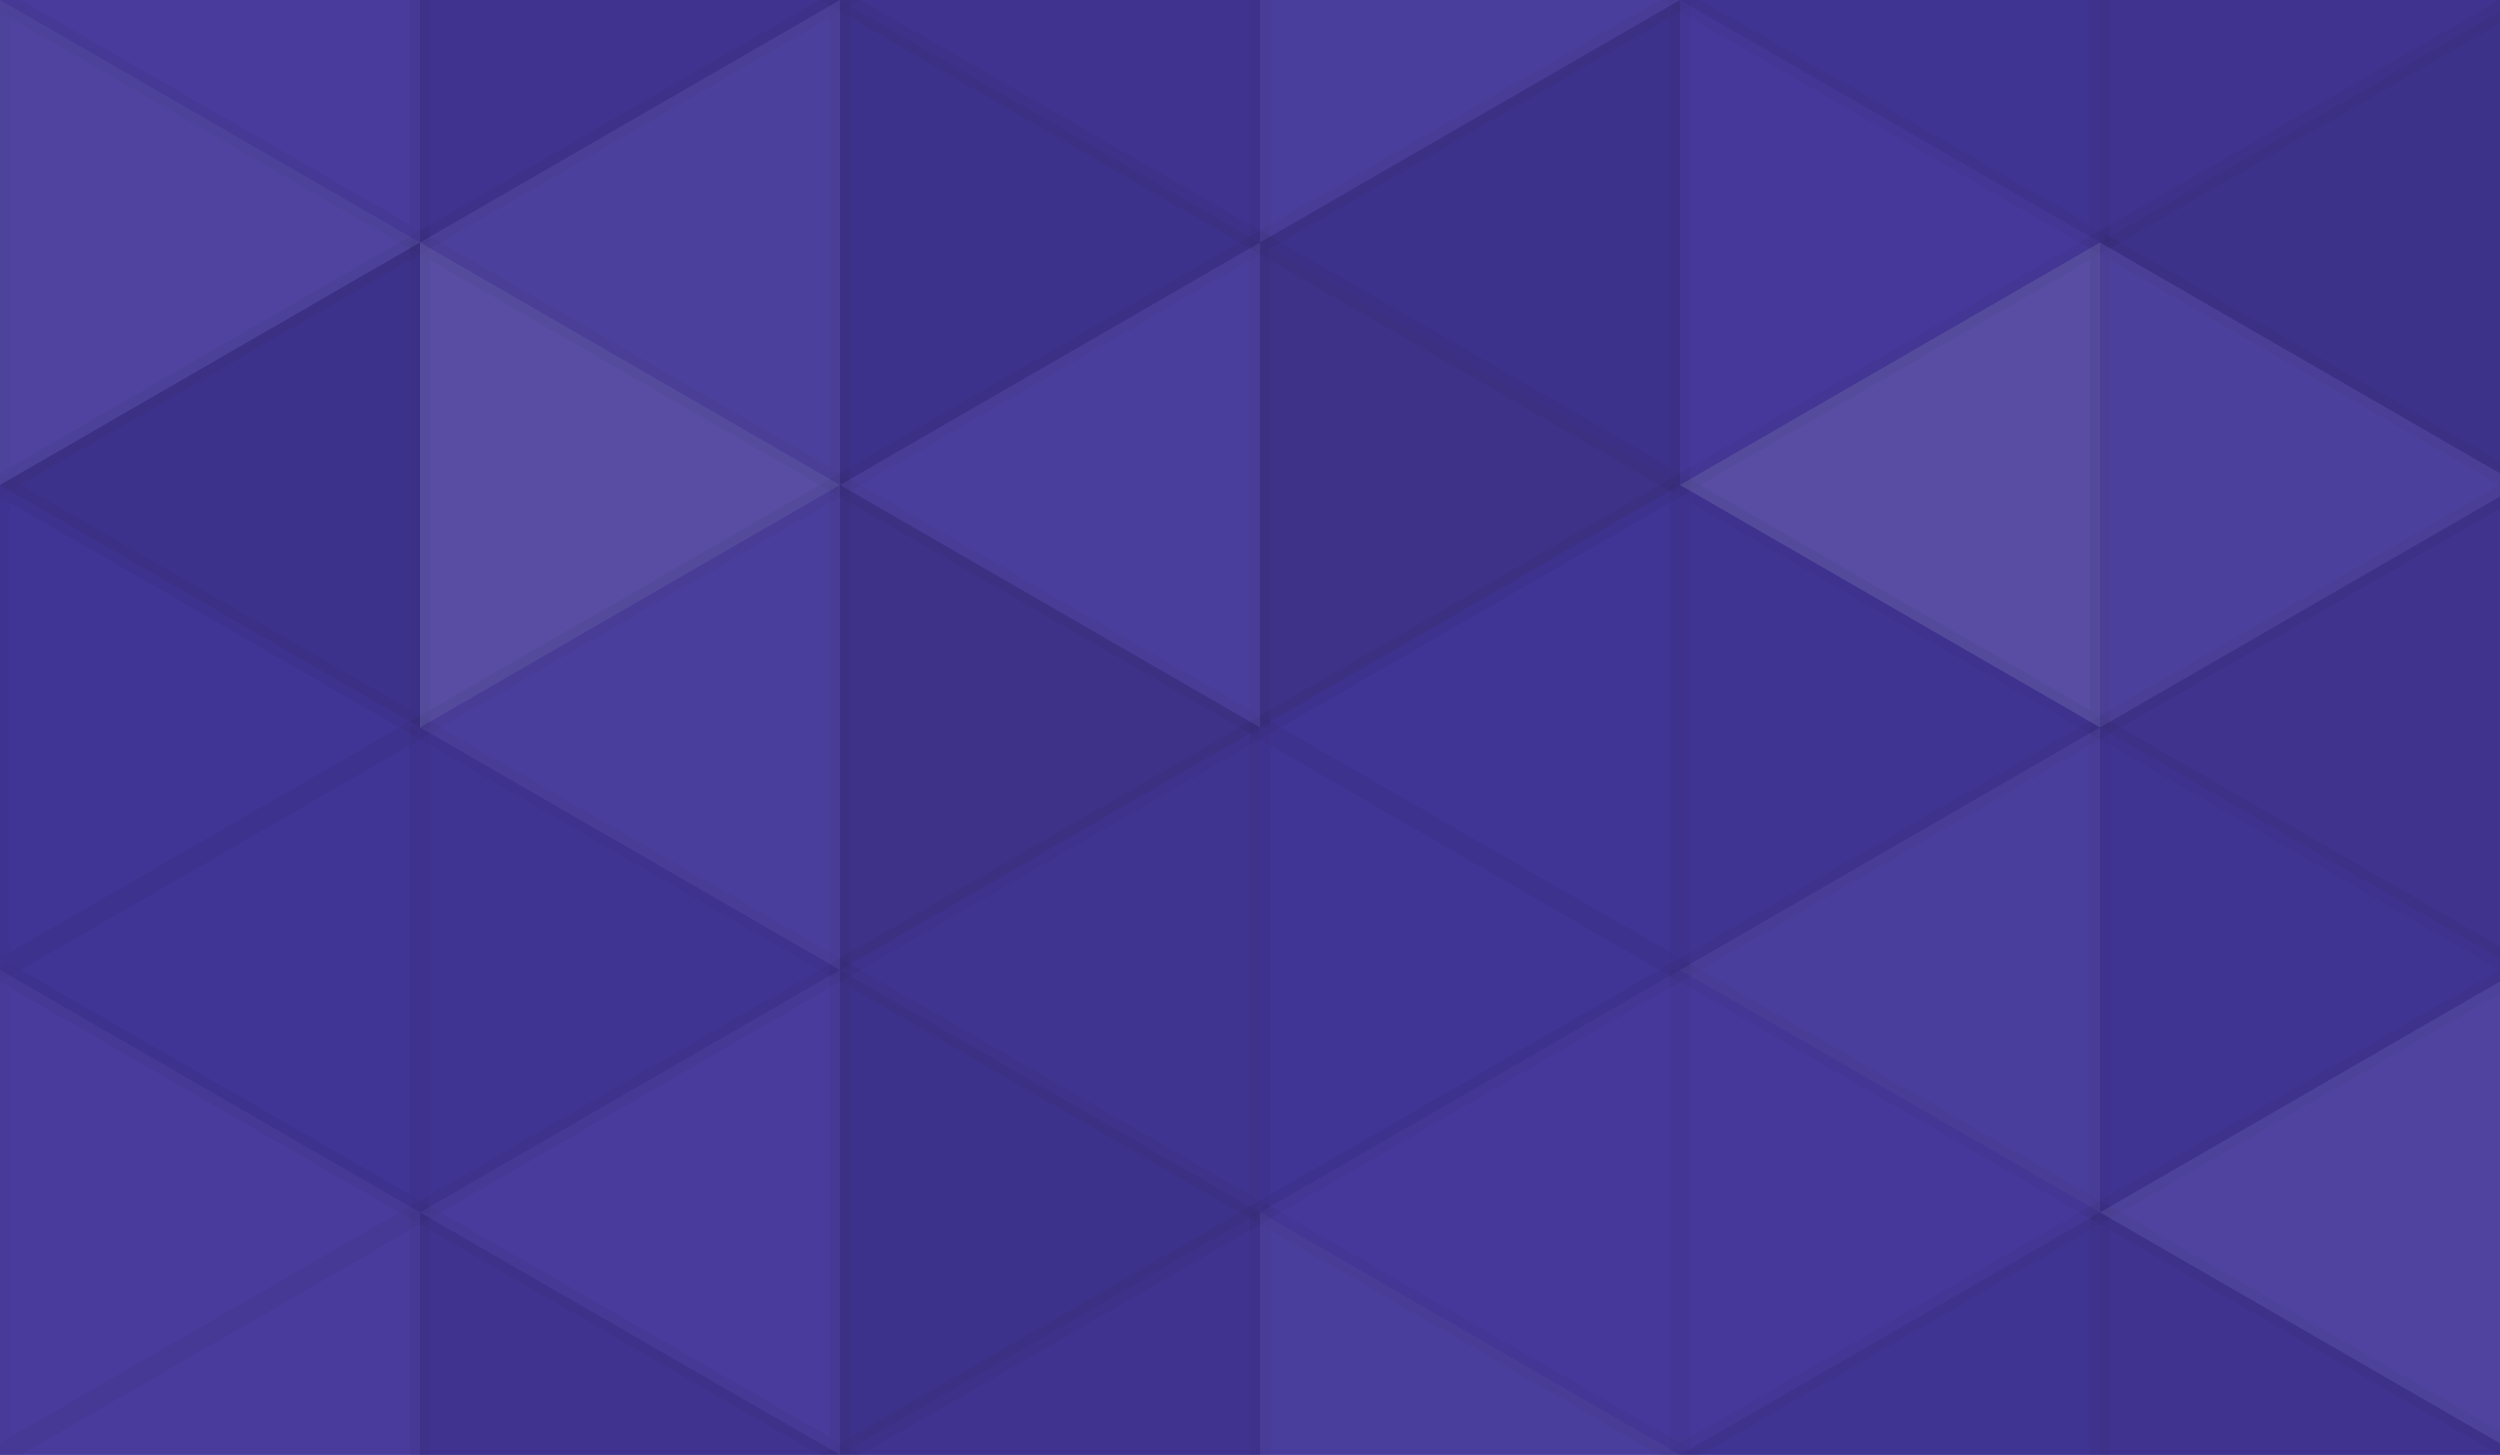 <svg xmlns="http://www.w3.org/2000/svg" width="122" height="71" viewbox="0 0 122 71" preserveAspectRatio="none"><rect x="0" y="0" width="100%" height="100%" fill="rgb(66, 53, 153)" /><polyline points="0, 0, 20.496, 11.833, 0, 23.667, 0, 0" fill="#ddd" fill-opacity="0.037" stroke="#000" stroke-opacity="0.02" transform="translate(0, -11.833) rotate(180, 10.248, 11.833)" /><polyline points="0, 0, 20.496, 11.833, 0, 23.667, 0, 0" fill="#ddd" fill-opacity="0.037" stroke="#000" stroke-opacity="0.02" transform="translate(0, 59.167) rotate(180, 10.248, 11.833)" /><polyline points="0, 0, 20.496, 11.833, 0, 23.667, 0, 0" fill="#222" fill-opacity="0.081" stroke="#000" stroke-opacity="0.02" transform="translate(20.496, -11.833) rotate(0, 10.248, 11.833)" /><polyline points="0, 0, 20.496, 11.833, 0, 23.667, 0, 0" fill="#222" fill-opacity="0.081" stroke="#000" stroke-opacity="0.02" transform="translate(20.496, 59.167) rotate(0, 10.248, 11.833)" /><polyline points="0, 0, 20.496, 11.833, 0, 23.667, 0, 0" fill="#222" fill-opacity="0.081" stroke="#000" stroke-opacity="0.02" transform="translate(40.992, -11.833) rotate(180, 10.248, 11.833)" /><polyline points="0, 0, 20.496, 11.833, 0, 23.667, 0, 0" fill="#222" fill-opacity="0.081" stroke="#000" stroke-opacity="0.02" transform="translate(40.992, 59.167) rotate(180, 10.248, 11.833)" /><polyline points="0, 0, 20.496, 11.833, 0, 23.667, 0, 0" fill="#ddd" fill-opacity="0.055" stroke="#000" stroke-opacity="0.02" transform="translate(61.488, -11.833) rotate(0, 10.248, 11.833)" /><polyline points="0, 0, 20.496, 11.833, 0, 23.667, 0, 0" fill="#ddd" fill-opacity="0.055" stroke="#000" stroke-opacity="0.02" transform="translate(61.488, 59.167) rotate(0, 10.248, 11.833)" /><polyline points="0, 0, 20.496, 11.833, 0, 23.667, 0, 0" fill="#222" fill-opacity="0.046" stroke="#000" stroke-opacity="0.02" transform="translate(81.984, -11.833) rotate(180, 10.248, 11.833)" /><polyline points="0, 0, 20.496, 11.833, 0, 23.667, 0, 0" fill="#222" fill-opacity="0.046" stroke="#000" stroke-opacity="0.02" transform="translate(81.984, 59.167) rotate(180, 10.248, 11.833)" /><polyline points="0, 0, 20.496, 11.833, 0, 23.667, 0, 0" fill="#222" fill-opacity="0.081" stroke="#000" stroke-opacity="0.02" transform="translate(102.48, -11.833) rotate(0, 10.248, 11.833)" /><polyline points="0, 0, 20.496, 11.833, 0, 23.667, 0, 0" fill="#222" fill-opacity="0.081" stroke="#000" stroke-opacity="0.02" transform="translate(102.48, 59.167) rotate(0, 10.248, 11.833)" /><polyline points="0, 0, 20.496, 11.833, 0, 23.667, 0, 0" fill="#ddd" fill-opacity="0.089" stroke="#000" stroke-opacity="0.02" transform="translate(0, 0) rotate(0, 10.248, 11.833)" /><polyline points="0, 0, 20.496, 11.833, 0, 23.667, 0, 0" fill="#ddd" fill-opacity="0.072" stroke="#000" stroke-opacity="0.02" transform="translate(20.496, 0) rotate(180, 10.248, 11.833)" /><polyline points="0, 0, 20.496, 11.833, 0, 23.667, 0, 0" fill="#222" fill-opacity="0.115" stroke="#000" stroke-opacity="0.02" transform="translate(40.992, 0) rotate(0, 10.248, 11.833)" /><polyline points="0, 0, 20.496, 11.833, 0, 23.667, 0, 0" fill="#222" fill-opacity="0.115" stroke="#000" stroke-opacity="0.02" transform="translate(61.488, 0) rotate(180, 10.248, 11.833)" /><polyline points="0, 0, 20.496, 11.833, 0, 23.667, 0, 0" fill="#ddd" fill-opacity="0.02" stroke="#000" stroke-opacity="0.02" transform="translate(81.984, 0) rotate(0, 10.248, 11.833)" /><polyline points="0, 0, 20.496, 11.833, 0, 23.667, 0, 0" fill="#222" fill-opacity="0.133" stroke="#000" stroke-opacity="0.02" transform="translate(102.48, 0) rotate(180, 10.248, 11.833)" /><polyline points="0, 0, 20.496, 11.833, 0, 23.667, 0, 0" fill="#222" fill-opacity="0.115" stroke="#000" stroke-opacity="0.02" transform="translate(0, 11.833) rotate(180, 10.248, 11.833)" /><polyline points="0, 0, 20.496, 11.833, 0, 23.667, 0, 0" fill="#ddd" fill-opacity="0.141" stroke="#000" stroke-opacity="0.02" transform="translate(20.496, 11.833) rotate(0, 10.248, 11.833)" /><polyline points="0, 0, 20.496, 11.833, 0, 23.667, 0, 0" fill="#ddd" fill-opacity="0.055" stroke="#000" stroke-opacity="0.02" transform="translate(40.992, 11.833) rotate(180, 10.248, 11.833)" /><polyline points="0, 0, 20.496, 11.833, 0, 23.667, 0, 0" fill="#222" fill-opacity="0.15" stroke="#000" stroke-opacity="0.02" transform="translate(61.488, 11.833) rotate(0, 10.248, 11.833)" /><polyline points="0, 0, 20.496, 11.833, 0, 23.667, 0, 0" fill="#ddd" fill-opacity="0.141" stroke="#000" stroke-opacity="0.02" transform="translate(81.984, 11.833) rotate(180, 10.248, 11.833)" /><polyline points="0, 0, 20.496, 11.833, 0, 23.667, 0, 0" fill="#ddd" fill-opacity="0.072" stroke="#000" stroke-opacity="0.02" transform="translate(102.48, 11.833) rotate(0, 10.248, 11.833)" /><polyline points="0, 0, 20.496, 11.833, 0, 23.667, 0, 0" fill="#222" fill-opacity="0.029" stroke="#000" stroke-opacity="0.02" transform="translate(0, 23.667) rotate(0, 10.248, 11.833)" /><polyline points="0, 0, 20.496, 11.833, 0, 23.667, 0, 0" fill="#ddd" fill-opacity="0.055" stroke="#000" stroke-opacity="0.02" transform="translate(20.496, 23.667) rotate(180, 10.248, 11.833)" /><polyline points="0, 0, 20.496, 11.833, 0, 23.667, 0, 0" fill="#222" fill-opacity="0.15" stroke="#000" stroke-opacity="0.02" transform="translate(40.992, 23.667) rotate(0, 10.248, 11.833)" /><polyline points="0, 0, 20.496, 11.833, 0, 23.667, 0, 0" fill="#222" fill-opacity="0.029" stroke="#000" stroke-opacity="0.02" transform="translate(61.488, 23.667) rotate(180, 10.248, 11.833)" /><polyline points="0, 0, 20.496, 11.833, 0, 23.667, 0, 0" fill="#222" fill-opacity="0.046" stroke="#000" stroke-opacity="0.02" transform="translate(81.984, 23.667) rotate(0, 10.248, 11.833)" /><polyline points="0, 0, 20.496, 11.833, 0, 23.667, 0, 0" fill="#222" fill-opacity="0.098" stroke="#000" stroke-opacity="0.02" transform="translate(102.48, 23.667) rotate(180, 10.248, 11.833)" /><polyline points="0, 0, 20.496, 11.833, 0, 23.667, 0, 0" fill="#222" fill-opacity="0.029" stroke="#000" stroke-opacity="0.02" transform="translate(0, 35.5) rotate(180, 10.248, 11.833)" /><polyline points="0, 0, 20.496, 11.833, 0, 23.667, 0, 0" fill="#222" fill-opacity="0.046" stroke="#000" stroke-opacity="0.02" transform="translate(20.496, 35.5) rotate(0, 10.248, 11.833)" /><polyline points="0, 0, 20.496, 11.833, 0, 23.667, 0, 0" fill="#222" fill-opacity="0.063" stroke="#000" stroke-opacity="0.02" transform="translate(40.992, 35.5) rotate(180, 10.248, 11.833)" /><polyline points="0, 0, 20.496, 11.833, 0, 23.667, 0, 0" fill="#222" fill-opacity="0.029" stroke="#000" stroke-opacity="0.02" transform="translate(61.488, 35.5) rotate(0, 10.248, 11.833)" /><polyline points="0, 0, 20.496, 11.833, 0, 23.667, 0, 0" fill="#ddd" fill-opacity="0.055" stroke="#000" stroke-opacity="0.02" transform="translate(81.984, 35.5) rotate(180, 10.248, 11.833)" /><polyline points="0, 0, 20.496, 11.833, 0, 23.667, 0, 0" fill="#222" fill-opacity="0.046" stroke="#000" stroke-opacity="0.02" transform="translate(102.48, 35.5) rotate(0, 10.248, 11.833)" /><polyline points="0, 0, 20.496, 11.833, 0, 23.667, 0, 0" fill="#ddd" fill-opacity="0.037" stroke="#000" stroke-opacity="0.02" transform="translate(0, 47.333) rotate(0, 10.248, 11.833)" /><polyline points="0, 0, 20.496, 11.833, 0, 23.667, 0, 0" fill="#ddd" fill-opacity="0.037" stroke="#000" stroke-opacity="0.02" transform="translate(20.496, 47.333) rotate(180, 10.248, 11.833)" /><polyline points="0, 0, 20.496, 11.833, 0, 23.667, 0, 0" fill="#222" fill-opacity="0.115" stroke="#000" stroke-opacity="0.02" transform="translate(40.992, 47.333) rotate(0, 10.248, 11.833)" /><polyline points="0, 0, 20.496, 11.833, 0, 23.667, 0, 0" fill="#ddd" fill-opacity="0.02" stroke="#000" stroke-opacity="0.02" transform="translate(61.488, 47.333) rotate(180, 10.248, 11.833)" /><polyline points="0, 0, 20.496, 11.833, 0, 23.667, 0, 0" fill="#ddd" fill-opacity="0.02" stroke="#000" stroke-opacity="0.02" transform="translate(81.984, 47.333) rotate(0, 10.248, 11.833)" /><polyline points="0, 0, 20.496, 11.833, 0, 23.667, 0, 0" fill="#ddd" fill-opacity="0.089" stroke="#000" stroke-opacity="0.02" transform="translate(102.48, 47.333) rotate(180, 10.248, 11.833)" /></svg>
